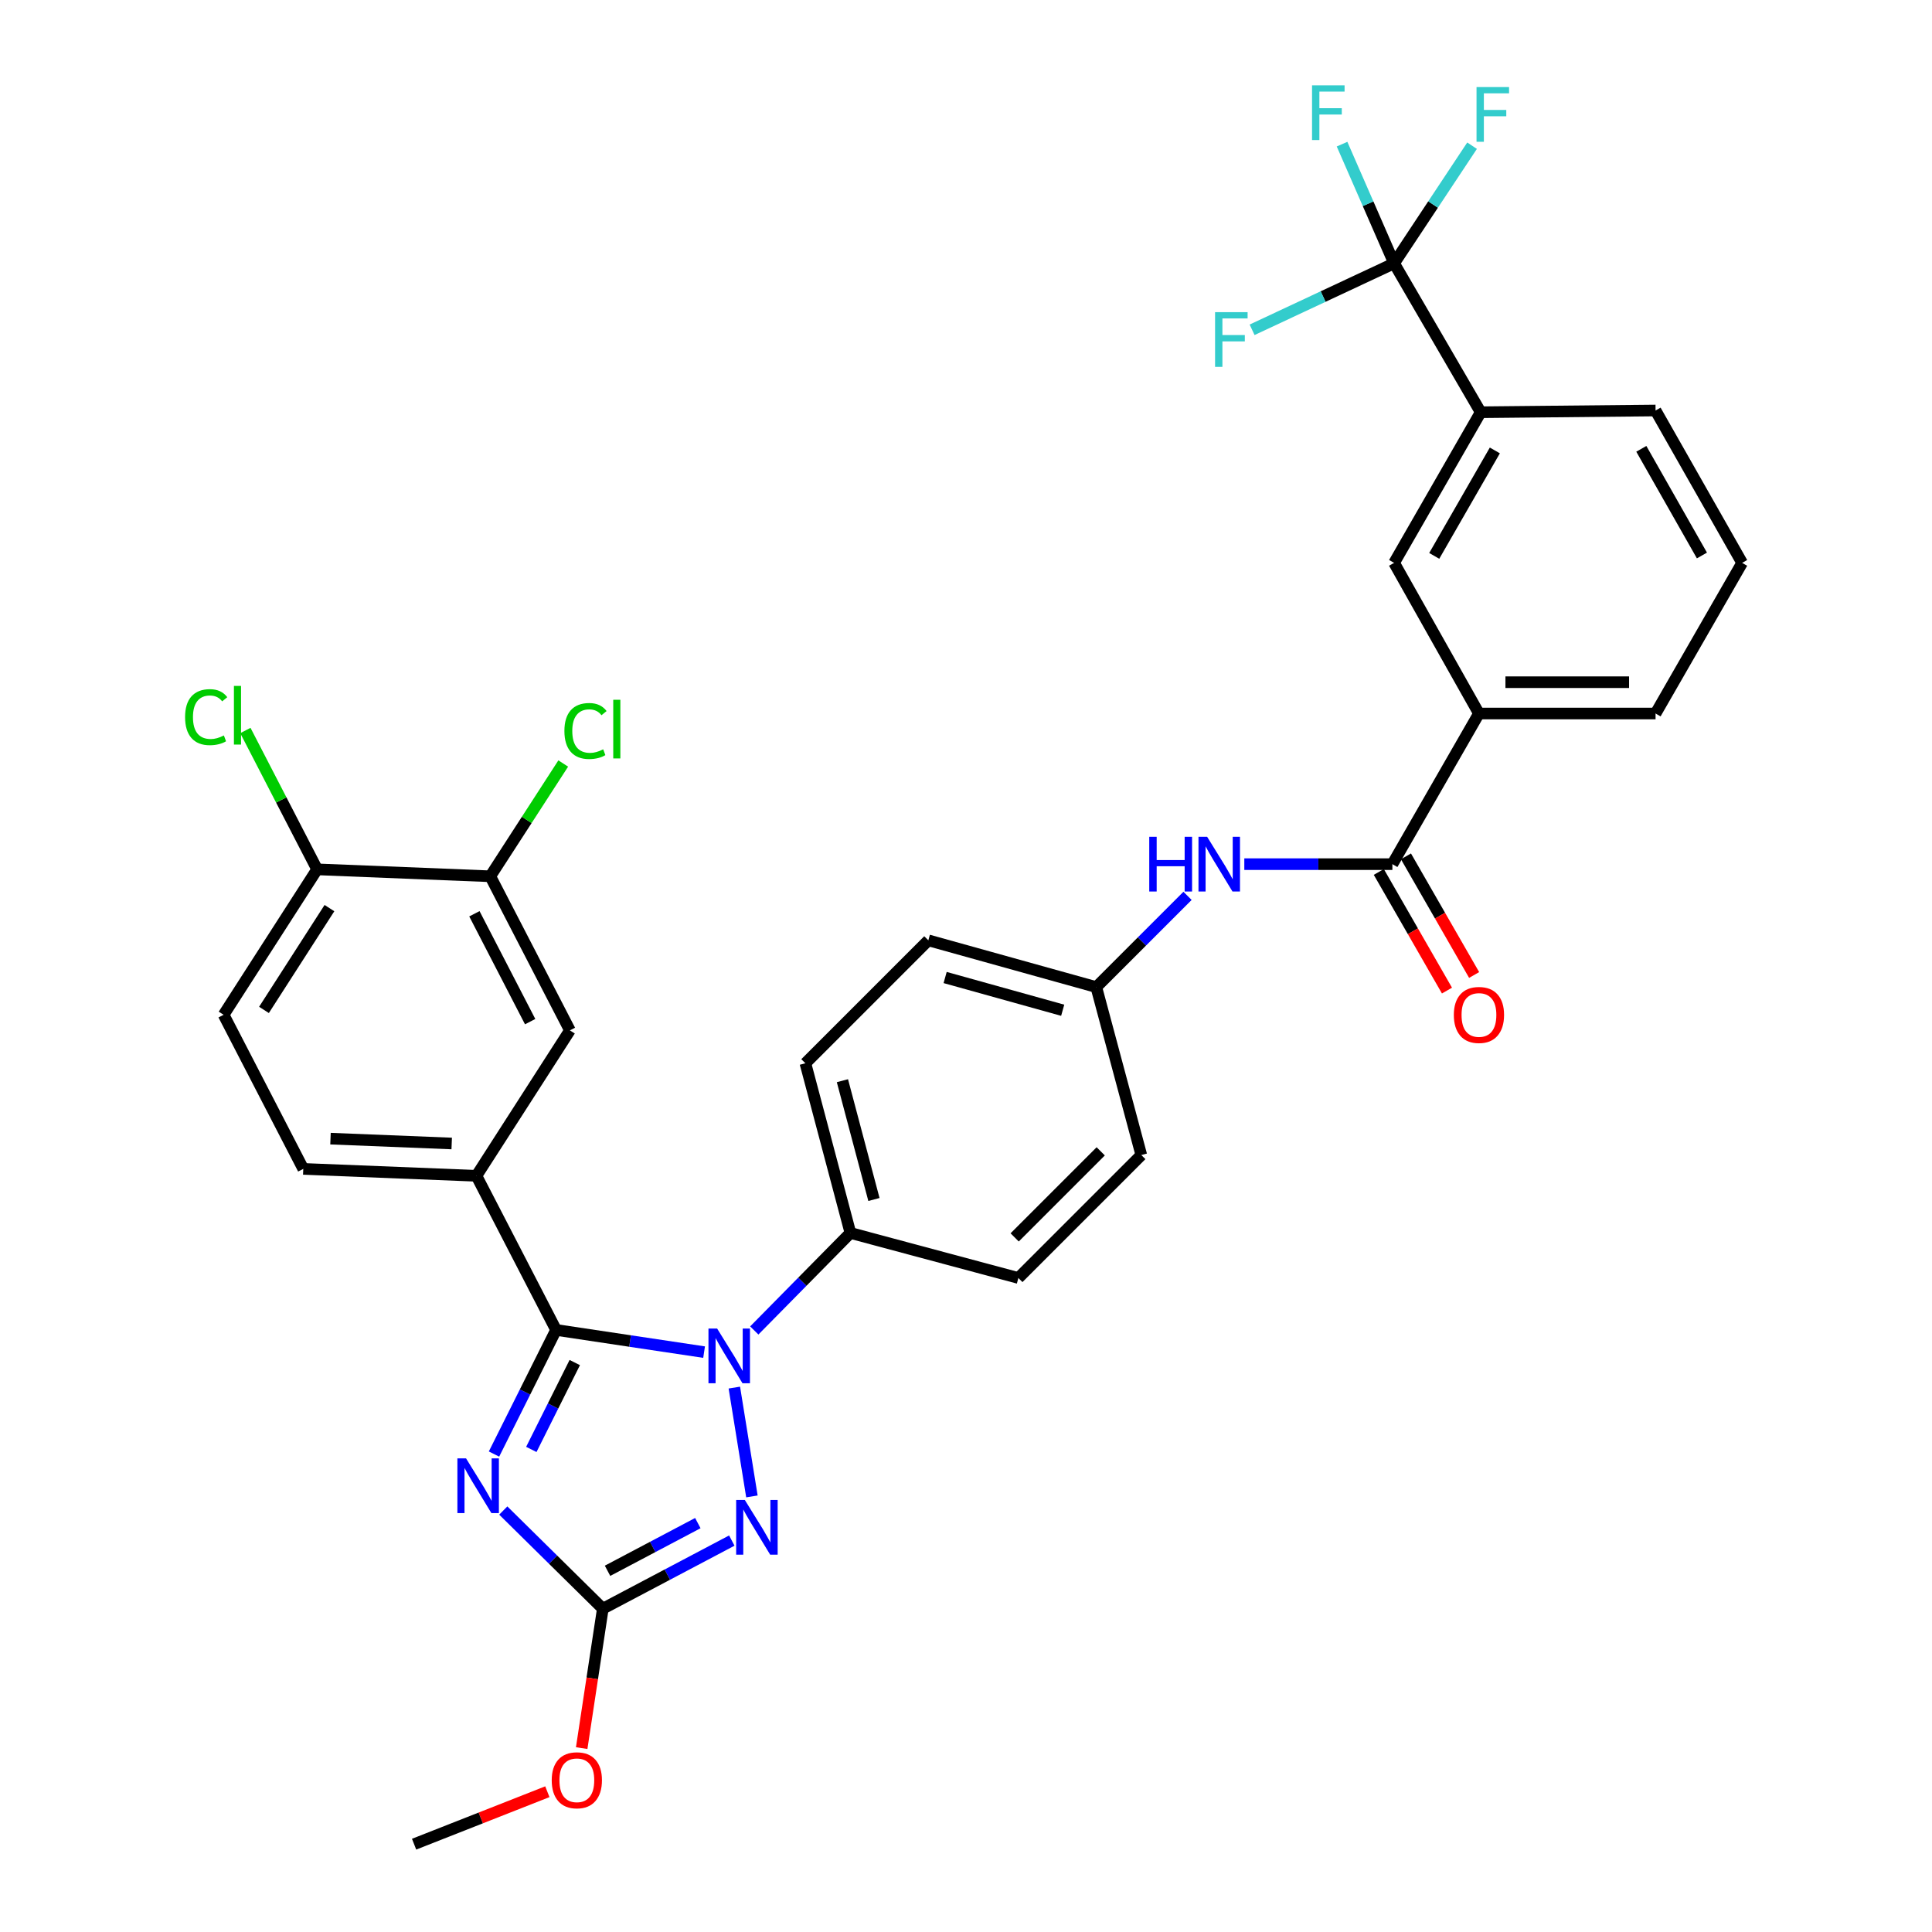 <?xml version='1.0' encoding='iso-8859-1'?>
<svg version='1.1' baseProfile='full'
              xmlns='http://www.w3.org/2000/svg'
                      xmlns:rdkit='http://www.rdkit.org/xml'
                      xmlns:xlink='http://www.w3.org/1999/xlink'
                  xml:space='preserve'
width='1000px' height='1000px' viewBox='0 0 1000 1000'>
<!-- END OF HEADER -->
<rect style='opacity:1.0;fill:#FFFFFF;stroke:none' width='1000' height='1000' x='0' y='0'> </rect>
<path class='bond-0' d='M 644.053,447.284 L 682.373,447.284' style='fill:none;fill-rule:evenodd;stroke:#0000FF;stroke-width:6px;stroke-linecap:butt;stroke-linejoin:miter;stroke-opacity:1' />
<path class='bond-0' d='M 682.373,447.284 L 720.694,447.284' style='fill:none;fill-rule:evenodd;stroke:#000000;stroke-width:6px;stroke-linecap:butt;stroke-linejoin:miter;stroke-opacity:1' />
<path class='bond-1' d='M 614.662,463.694 L 591.05,487.307' style='fill:none;fill-rule:evenodd;stroke:#0000FF;stroke-width:6px;stroke-linecap:butt;stroke-linejoin:miter;stroke-opacity:1' />
<path class='bond-1' d='M 591.05,487.307 L 567.437,510.919' style='fill:none;fill-rule:evenodd;stroke:#000000;stroke-width:6px;stroke-linecap:butt;stroke-linejoin:miter;stroke-opacity:1' />
<path class='bond-2' d='M 713.668,451.322 L 731.31,482.023' style='fill:none;fill-rule:evenodd;stroke:#000000;stroke-width:6px;stroke-linecap:butt;stroke-linejoin:miter;stroke-opacity:1' />
<path class='bond-2' d='M 731.31,482.023 L 748.953,512.724' style='fill:none;fill-rule:evenodd;stroke:#FF0000;stroke-width:6px;stroke-linecap:butt;stroke-linejoin:miter;stroke-opacity:1' />
<path class='bond-2' d='M 727.721,443.246 L 745.363,473.947' style='fill:none;fill-rule:evenodd;stroke:#000000;stroke-width:6px;stroke-linecap:butt;stroke-linejoin:miter;stroke-opacity:1' />
<path class='bond-2' d='M 745.363,473.947 L 763.006,504.649' style='fill:none;fill-rule:evenodd;stroke:#FF0000;stroke-width:6px;stroke-linecap:butt;stroke-linejoin:miter;stroke-opacity:1' />
<path class='bond-3' d='M 720.694,447.284 L 765.501,369.314' style='fill:none;fill-rule:evenodd;stroke:#000000;stroke-width:6px;stroke-linecap:butt;stroke-linejoin:miter;stroke-opacity:1' />
<path class='bond-4' d='M 721.586,136.295 L 766.401,213.374' style='fill:none;fill-rule:evenodd;stroke:#000000;stroke-width:6px;stroke-linecap:butt;stroke-linejoin:miter;stroke-opacity:1' />
<path class='bond-5' d='M 721.586,136.295 L 741.761,105.856' style='fill:none;fill-rule:evenodd;stroke:#000000;stroke-width:6px;stroke-linecap:butt;stroke-linejoin:miter;stroke-opacity:1' />
<path class='bond-5' d='M 741.761,105.856 L 761.937,75.416' style='fill:none;fill-rule:evenodd;stroke:#33CCCC;stroke-width:6px;stroke-linecap:butt;stroke-linejoin:miter;stroke-opacity:1' />
<path class='bond-6' d='M 721.586,136.295 L 684.835,153.5' style='fill:none;fill-rule:evenodd;stroke:#000000;stroke-width:6px;stroke-linecap:butt;stroke-linejoin:miter;stroke-opacity:1' />
<path class='bond-6' d='M 684.835,153.5 L 648.085,170.704' style='fill:none;fill-rule:evenodd;stroke:#33CCCC;stroke-width:6px;stroke-linecap:butt;stroke-linejoin:miter;stroke-opacity:1' />
<path class='bond-7' d='M 721.586,136.295 L 708.115,105.453' style='fill:none;fill-rule:evenodd;stroke:#000000;stroke-width:6px;stroke-linecap:butt;stroke-linejoin:miter;stroke-opacity:1' />
<path class='bond-7' d='M 708.115,105.453 L 694.644,74.612' style='fill:none;fill-rule:evenodd;stroke:#33CCCC;stroke-width:6px;stroke-linecap:butt;stroke-linejoin:miter;stroke-opacity:1' />
<path class='bond-8' d='M 766.401,213.374 L 721.586,291.344' style='fill:none;fill-rule:evenodd;stroke:#000000;stroke-width:6px;stroke-linecap:butt;stroke-linejoin:miter;stroke-opacity:1' />
<path class='bond-8' d='M 773.731,233.146 L 742.36,287.725' style='fill:none;fill-rule:evenodd;stroke:#000000;stroke-width:6px;stroke-linecap:butt;stroke-linejoin:miter;stroke-opacity:1' />
<path class='bond-9' d='M 766.401,213.374 L 856.915,212.473' style='fill:none;fill-rule:evenodd;stroke:#000000;stroke-width:6px;stroke-linecap:butt;stroke-linejoin:miter;stroke-opacity:1' />
<path class='bond-10' d='M 380.092,718.213 L 389.193,774.545' style='fill:none;fill-rule:evenodd;stroke:#0000FF;stroke-width:6px;stroke-linecap:butt;stroke-linejoin:miter;stroke-opacity:1' />
<path class='bond-11' d='M 364.436,699.857 L 326.128,694.114' style='fill:none;fill-rule:evenodd;stroke:#0000FF;stroke-width:6px;stroke-linecap:butt;stroke-linejoin:miter;stroke-opacity:1' />
<path class='bond-11' d='M 326.128,694.114 L 287.819,688.372' style='fill:none;fill-rule:evenodd;stroke:#000000;stroke-width:6px;stroke-linecap:butt;stroke-linejoin:miter;stroke-opacity:1' />
<path class='bond-12' d='M 390.415,688.648 L 415.296,663.414' style='fill:none;fill-rule:evenodd;stroke:#0000FF;stroke-width:6px;stroke-linecap:butt;stroke-linejoin:miter;stroke-opacity:1' />
<path class='bond-12' d='M 415.296,663.414 L 440.176,638.18' style='fill:none;fill-rule:evenodd;stroke:#000000;stroke-width:6px;stroke-linecap:butt;stroke-linejoin:miter;stroke-opacity:1' />
<path class='bond-13' d='M 378.782,797.4 L 345.398,815.03' style='fill:none;fill-rule:evenodd;stroke:#0000FF;stroke-width:6px;stroke-linecap:butt;stroke-linejoin:miter;stroke-opacity:1' />
<path class='bond-13' d='M 345.398,815.03 L 312.015,832.66' style='fill:none;fill-rule:evenodd;stroke:#000000;stroke-width:6px;stroke-linecap:butt;stroke-linejoin:miter;stroke-opacity:1' />
<path class='bond-13' d='M 361.198,788.357 L 337.829,800.698' style='fill:none;fill-rule:evenodd;stroke:#0000FF;stroke-width:6px;stroke-linecap:butt;stroke-linejoin:miter;stroke-opacity:1' />
<path class='bond-13' d='M 337.829,800.698 L 314.461,813.039' style='fill:none;fill-rule:evenodd;stroke:#000000;stroke-width:6px;stroke-linecap:butt;stroke-linejoin:miter;stroke-opacity:1' />
<path class='bond-14' d='M 312.015,832.66 L 286.254,807.256' style='fill:none;fill-rule:evenodd;stroke:#000000;stroke-width:6px;stroke-linecap:butt;stroke-linejoin:miter;stroke-opacity:1' />
<path class='bond-14' d='M 286.254,807.256 L 260.494,781.851' style='fill:none;fill-rule:evenodd;stroke:#0000FF;stroke-width:6px;stroke-linecap:butt;stroke-linejoin:miter;stroke-opacity:1' />
<path class='bond-15' d='M 312.015,832.66 L 306.548,868.739' style='fill:none;fill-rule:evenodd;stroke:#000000;stroke-width:6px;stroke-linecap:butt;stroke-linejoin:miter;stroke-opacity:1' />
<path class='bond-15' d='M 306.548,868.739 L 301.081,904.818' style='fill:none;fill-rule:evenodd;stroke:#FF0000;stroke-width:6px;stroke-linecap:butt;stroke-linejoin:miter;stroke-opacity:1' />
<path class='bond-16' d='M 255.696,752.611 L 271.758,720.491' style='fill:none;fill-rule:evenodd;stroke:#0000FF;stroke-width:6px;stroke-linecap:butt;stroke-linejoin:miter;stroke-opacity:1' />
<path class='bond-16' d='M 271.758,720.491 L 287.819,688.372' style='fill:none;fill-rule:evenodd;stroke:#000000;stroke-width:6px;stroke-linecap:butt;stroke-linejoin:miter;stroke-opacity:1' />
<path class='bond-16' d='M 275.011,750.224 L 286.255,727.74' style='fill:none;fill-rule:evenodd;stroke:#0000FF;stroke-width:6px;stroke-linecap:butt;stroke-linejoin:miter;stroke-opacity:1' />
<path class='bond-16' d='M 286.255,727.74 L 297.498,705.257' style='fill:none;fill-rule:evenodd;stroke:#000000;stroke-width:6px;stroke-linecap:butt;stroke-linejoin:miter;stroke-opacity:1' />
<path class='bond-17' d='M 287.819,688.372 L 246.597,608.6' style='fill:none;fill-rule:evenodd;stroke:#000000;stroke-width:6px;stroke-linecap:butt;stroke-linejoin:miter;stroke-opacity:1' />
<path class='bond-18' d='M 283.308,927.391 L 248.821,940.968' style='fill:none;fill-rule:evenodd;stroke:#FF0000;stroke-width:6px;stroke-linecap:butt;stroke-linejoin:miter;stroke-opacity:1' />
<path class='bond-18' d='M 248.821,940.968 L 214.333,954.545' style='fill:none;fill-rule:evenodd;stroke:#000000;stroke-width:6px;stroke-linecap:butt;stroke-linejoin:miter;stroke-opacity:1' />
<path class='bond-19' d='M 567.437,510.919 L 480.507,486.715' style='fill:none;fill-rule:evenodd;stroke:#000000;stroke-width:6px;stroke-linecap:butt;stroke-linejoin:miter;stroke-opacity:1' />
<path class='bond-19' d='M 550.05,522.903 L 489.199,505.96' style='fill:none;fill-rule:evenodd;stroke:#000000;stroke-width:6px;stroke-linecap:butt;stroke-linejoin:miter;stroke-opacity:1' />
<path class='bond-20' d='M 567.437,510.919 L 590.741,597.849' style='fill:none;fill-rule:evenodd;stroke:#000000;stroke-width:6px;stroke-linecap:butt;stroke-linejoin:miter;stroke-opacity:1' />
<path class='bond-21' d='M 246.597,608.6 L 294.987,533.323' style='fill:none;fill-rule:evenodd;stroke:#000000;stroke-width:6px;stroke-linecap:butt;stroke-linejoin:miter;stroke-opacity:1' />
<path class='bond-22' d='M 246.597,608.6 L 156.975,605.017' style='fill:none;fill-rule:evenodd;stroke:#000000;stroke-width:6px;stroke-linecap:butt;stroke-linejoin:miter;stroke-opacity:1' />
<path class='bond-22' d='M 233.801,591.868 L 171.066,589.359' style='fill:none;fill-rule:evenodd;stroke:#000000;stroke-width:6px;stroke-linecap:butt;stroke-linejoin:miter;stroke-opacity:1' />
<path class='bond-23' d='M 253.764,453.56 L 294.987,533.323' style='fill:none;fill-rule:evenodd;stroke:#000000;stroke-width:6px;stroke-linecap:butt;stroke-linejoin:miter;stroke-opacity:1' />
<path class='bond-23' d='M 245.549,472.966 L 274.405,528.8' style='fill:none;fill-rule:evenodd;stroke:#000000;stroke-width:6px;stroke-linecap:butt;stroke-linejoin:miter;stroke-opacity:1' />
<path class='bond-24' d='M 253.764,453.56 L 272.648,424.376' style='fill:none;fill-rule:evenodd;stroke:#000000;stroke-width:6px;stroke-linecap:butt;stroke-linejoin:miter;stroke-opacity:1' />
<path class='bond-24' d='M 272.648,424.376 L 291.532,395.191' style='fill:none;fill-rule:evenodd;stroke:#00CC00;stroke-width:6px;stroke-linecap:butt;stroke-linejoin:miter;stroke-opacity:1' />
<path class='bond-25' d='M 253.764,453.56 L 164.142,449.977' style='fill:none;fill-rule:evenodd;stroke:#000000;stroke-width:6px;stroke-linecap:butt;stroke-linejoin:miter;stroke-opacity:1' />
<path class='bond-26' d='M 164.142,449.977 L 115.743,525.255' style='fill:none;fill-rule:evenodd;stroke:#000000;stroke-width:6px;stroke-linecap:butt;stroke-linejoin:miter;stroke-opacity:1' />
<path class='bond-26' d='M 170.516,470.034 L 136.636,522.728' style='fill:none;fill-rule:evenodd;stroke:#000000;stroke-width:6px;stroke-linecap:butt;stroke-linejoin:miter;stroke-opacity:1' />
<path class='bond-27' d='M 164.142,449.977 L 145.573,414.043' style='fill:none;fill-rule:evenodd;stroke:#000000;stroke-width:6px;stroke-linecap:butt;stroke-linejoin:miter;stroke-opacity:1' />
<path class='bond-27' d='M 145.573,414.043 L 127.004,378.11' style='fill:none;fill-rule:evenodd;stroke:#00CC00;stroke-width:6px;stroke-linecap:butt;stroke-linejoin:miter;stroke-opacity:1' />
<path class='bond-28' d='M 156.975,605.017 L 115.743,525.255' style='fill:none;fill-rule:evenodd;stroke:#000000;stroke-width:6px;stroke-linecap:butt;stroke-linejoin:miter;stroke-opacity:1' />
<path class='bond-29' d='M 480.507,486.715 L 416.872,550.35' style='fill:none;fill-rule:evenodd;stroke:#000000;stroke-width:6px;stroke-linecap:butt;stroke-linejoin:miter;stroke-opacity:1' />
<path class='bond-30' d='M 590.741,597.849 L 527.106,661.484' style='fill:none;fill-rule:evenodd;stroke:#000000;stroke-width:6px;stroke-linecap:butt;stroke-linejoin:miter;stroke-opacity:1' />
<path class='bond-30' d='M 569.735,595.933 L 525.19,640.478' style='fill:none;fill-rule:evenodd;stroke:#000000;stroke-width:6px;stroke-linecap:butt;stroke-linejoin:miter;stroke-opacity:1' />
<path class='bond-31' d='M 440.176,638.18 L 527.106,661.484' style='fill:none;fill-rule:evenodd;stroke:#000000;stroke-width:6px;stroke-linecap:butt;stroke-linejoin:miter;stroke-opacity:1' />
<path class='bond-32' d='M 440.176,638.18 L 416.872,550.35' style='fill:none;fill-rule:evenodd;stroke:#000000;stroke-width:6px;stroke-linecap:butt;stroke-linejoin:miter;stroke-opacity:1' />
<path class='bond-32' d='M 452.347,620.849 L 436.034,559.368' style='fill:none;fill-rule:evenodd;stroke:#000000;stroke-width:6px;stroke-linecap:butt;stroke-linejoin:miter;stroke-opacity:1' />
<path class='bond-33' d='M 765.501,369.314 L 721.586,291.344' style='fill:none;fill-rule:evenodd;stroke:#000000;stroke-width:6px;stroke-linecap:butt;stroke-linejoin:miter;stroke-opacity:1' />
<path class='bond-34' d='M 765.501,369.314 L 856.915,369.314' style='fill:none;fill-rule:evenodd;stroke:#000000;stroke-width:6px;stroke-linecap:butt;stroke-linejoin:miter;stroke-opacity:1' />
<path class='bond-34' d='M 779.213,353.106 L 843.203,353.106' style='fill:none;fill-rule:evenodd;stroke:#000000;stroke-width:6px;stroke-linecap:butt;stroke-linejoin:miter;stroke-opacity:1' />
<path class='bond-35' d='M 856.915,212.473 L 901.73,291.344' style='fill:none;fill-rule:evenodd;stroke:#000000;stroke-width:6px;stroke-linecap:butt;stroke-linejoin:miter;stroke-opacity:1' />
<path class='bond-35' d='M 849.545,232.311 L 880.916,287.521' style='fill:none;fill-rule:evenodd;stroke:#000000;stroke-width:6px;stroke-linecap:butt;stroke-linejoin:miter;stroke-opacity:1' />
<path class='bond-36' d='M 856.915,369.314 L 901.73,291.344' style='fill:none;fill-rule:evenodd;stroke:#000000;stroke-width:6px;stroke-linecap:butt;stroke-linejoin:miter;stroke-opacity:1' />
<path  class='atom-0' d='M 594.852 433.124
L 598.692 433.124
L 598.692 445.164
L 613.172 445.164
L 613.172 433.124
L 617.012 433.124
L 617.012 461.444
L 613.172 461.444
L 613.172 448.364
L 598.692 448.364
L 598.692 461.444
L 594.852 461.444
L 594.852 433.124
' fill='#0000FF'/>
<path  class='atom-0' d='M 624.812 433.124
L 634.092 448.124
Q 635.012 449.604, 636.492 452.284
Q 637.972 454.964, 638.052 455.124
L 638.052 433.124
L 641.812 433.124
L 641.812 461.444
L 637.932 461.444
L 627.972 445.044
Q 626.812 443.124, 625.572 440.924
Q 624.372 438.724, 624.012 438.044
L 624.012 461.444
L 620.332 461.444
L 620.332 433.124
L 624.812 433.124
' fill='#0000FF'/>
<path  class='atom-2' d='M 752.501 525.335
Q 752.501 518.535, 755.861 514.735
Q 759.221 510.935, 765.501 510.935
Q 771.781 510.935, 775.141 514.735
Q 778.501 518.535, 778.501 525.335
Q 778.501 532.215, 775.101 536.135
Q 771.701 540.015, 765.501 540.015
Q 759.261 540.015, 755.861 536.135
Q 752.501 532.255, 752.501 525.335
M 765.501 536.815
Q 769.821 536.815, 772.141 533.935
Q 774.501 531.015, 774.501 525.335
Q 774.501 519.775, 772.141 516.975
Q 769.821 514.135, 765.501 514.135
Q 761.181 514.135, 758.821 516.935
Q 756.501 519.735, 756.501 525.335
Q 756.501 531.055, 758.821 533.935
Q 761.181 536.815, 765.501 536.815
' fill='#FF0000'/>
<path  class='atom-5' d='M 371.182 687.646
L 380.462 702.646
Q 381.382 704.126, 382.862 706.806
Q 384.342 709.486, 384.422 709.646
L 384.422 687.646
L 388.182 687.646
L 388.182 715.966
L 384.302 715.966
L 374.342 699.566
Q 373.182 697.646, 371.942 695.446
Q 370.742 693.246, 370.382 692.566
L 370.382 715.966
L 366.702 715.966
L 366.702 687.646
L 371.182 687.646
' fill='#0000FF'/>
<path  class='atom-6' d='M 385.517 776.377
L 394.797 791.377
Q 395.717 792.857, 397.197 795.537
Q 398.677 798.217, 398.757 798.377
L 398.757 776.377
L 402.517 776.377
L 402.517 804.697
L 398.637 804.697
L 388.677 788.297
Q 387.517 786.377, 386.277 784.177
Q 385.077 781.977, 384.717 781.297
L 384.717 804.697
L 381.037 804.697
L 381.037 776.377
L 385.517 776.377
' fill='#0000FF'/>
<path  class='atom-8' d='M 241.228 754.865
L 250.508 769.865
Q 251.428 771.345, 252.908 774.025
Q 254.388 776.705, 254.468 776.865
L 254.468 754.865
L 258.228 754.865
L 258.228 783.185
L 254.348 783.185
L 244.388 766.785
Q 243.228 764.865, 241.988 762.665
Q 240.788 760.465, 240.428 759.785
L 240.428 783.185
L 236.748 783.185
L 236.748 754.865
L 241.228 754.865
' fill='#0000FF'/>
<path  class='atom-10' d='M 285.571 921.462
Q 285.571 914.662, 288.931 910.862
Q 292.291 907.062, 298.571 907.062
Q 304.851 907.062, 308.211 910.862
Q 311.571 914.662, 311.571 921.462
Q 311.571 928.342, 308.171 932.262
Q 304.771 936.142, 298.571 936.142
Q 292.331 936.142, 288.931 932.262
Q 285.571 928.382, 285.571 921.462
M 298.571 932.942
Q 302.891 932.942, 305.211 930.062
Q 307.571 927.142, 307.571 921.462
Q 307.571 915.902, 305.211 913.102
Q 302.891 910.262, 298.571 910.262
Q 294.251 910.262, 291.891 913.062
Q 289.571 915.862, 289.571 921.462
Q 289.571 927.182, 291.891 930.062
Q 294.251 932.942, 298.571 932.942
' fill='#FF0000'/>
<path  class='atom-18' d='M 292.135 378.362
Q 292.135 371.322, 295.415 367.642
Q 298.735 363.922, 305.015 363.922
Q 310.855 363.922, 313.975 368.042
L 311.335 370.202
Q 309.055 367.202, 305.015 367.202
Q 300.735 367.202, 298.455 370.082
Q 296.215 372.922, 296.215 378.362
Q 296.215 383.962, 298.535 386.842
Q 300.895 389.722, 305.455 389.722
Q 308.575 389.722, 312.215 387.842
L 313.335 390.842
Q 311.855 391.802, 309.615 392.362
Q 307.375 392.922, 304.895 392.922
Q 298.735 392.922, 295.415 389.162
Q 292.135 385.402, 292.135 378.362
' fill='#00CC00'/>
<path  class='atom-18' d='M 317.415 362.202
L 321.095 362.202
L 321.095 392.562
L 317.415 392.562
L 317.415 362.202
' fill='#00CC00'/>
<path  class='atom-19' d='M 95.799 371.186
Q 95.799 364.146, 99.079 360.466
Q 102.399 356.746, 108.679 356.746
Q 114.519 356.746, 117.639 360.866
L 114.999 363.026
Q 112.719 360.026, 108.679 360.026
Q 104.399 360.026, 102.119 362.906
Q 99.879 365.746, 99.879 371.186
Q 99.879 376.786, 102.199 379.666
Q 104.559 382.546, 109.119 382.546
Q 112.239 382.546, 115.879 380.666
L 116.999 383.666
Q 115.519 384.626, 113.279 385.186
Q 111.039 385.746, 108.559 385.746
Q 102.399 385.746, 99.079 381.986
Q 95.799 378.226, 95.799 371.186
' fill='#00CC00'/>
<path  class='atom-19' d='M 121.079 355.026
L 124.759 355.026
L 124.759 385.386
L 121.079 385.386
L 121.079 355.026
' fill='#00CC00'/>
<path  class='atom-28' d='M 764.248 45.065
L 781.088 45.065
L 781.088 48.305
L 768.048 48.305
L 768.048 56.905
L 779.648 56.905
L 779.648 60.185
L 768.048 60.185
L 768.048 73.385
L 764.248 73.385
L 764.248 45.065
' fill='#33CCCC'/>
<path  class='atom-29' d='M 628.919 161.575
L 645.759 161.575
L 645.759 164.815
L 632.719 164.815
L 632.719 173.415
L 644.319 173.415
L 644.319 176.695
L 632.719 176.695
L 632.719 189.895
L 628.919 189.895
L 628.919 161.575
' fill='#33CCCC'/>
<path  class='atom-30' d='M 679.11 44.165
L 695.95 44.165
L 695.95 47.405
L 682.91 47.405
L 682.91 56.005
L 694.51 56.005
L 694.51 59.285
L 682.91 59.285
L 682.91 72.485
L 679.11 72.485
L 679.11 44.165
' fill='#33CCCC'/>
</svg>
